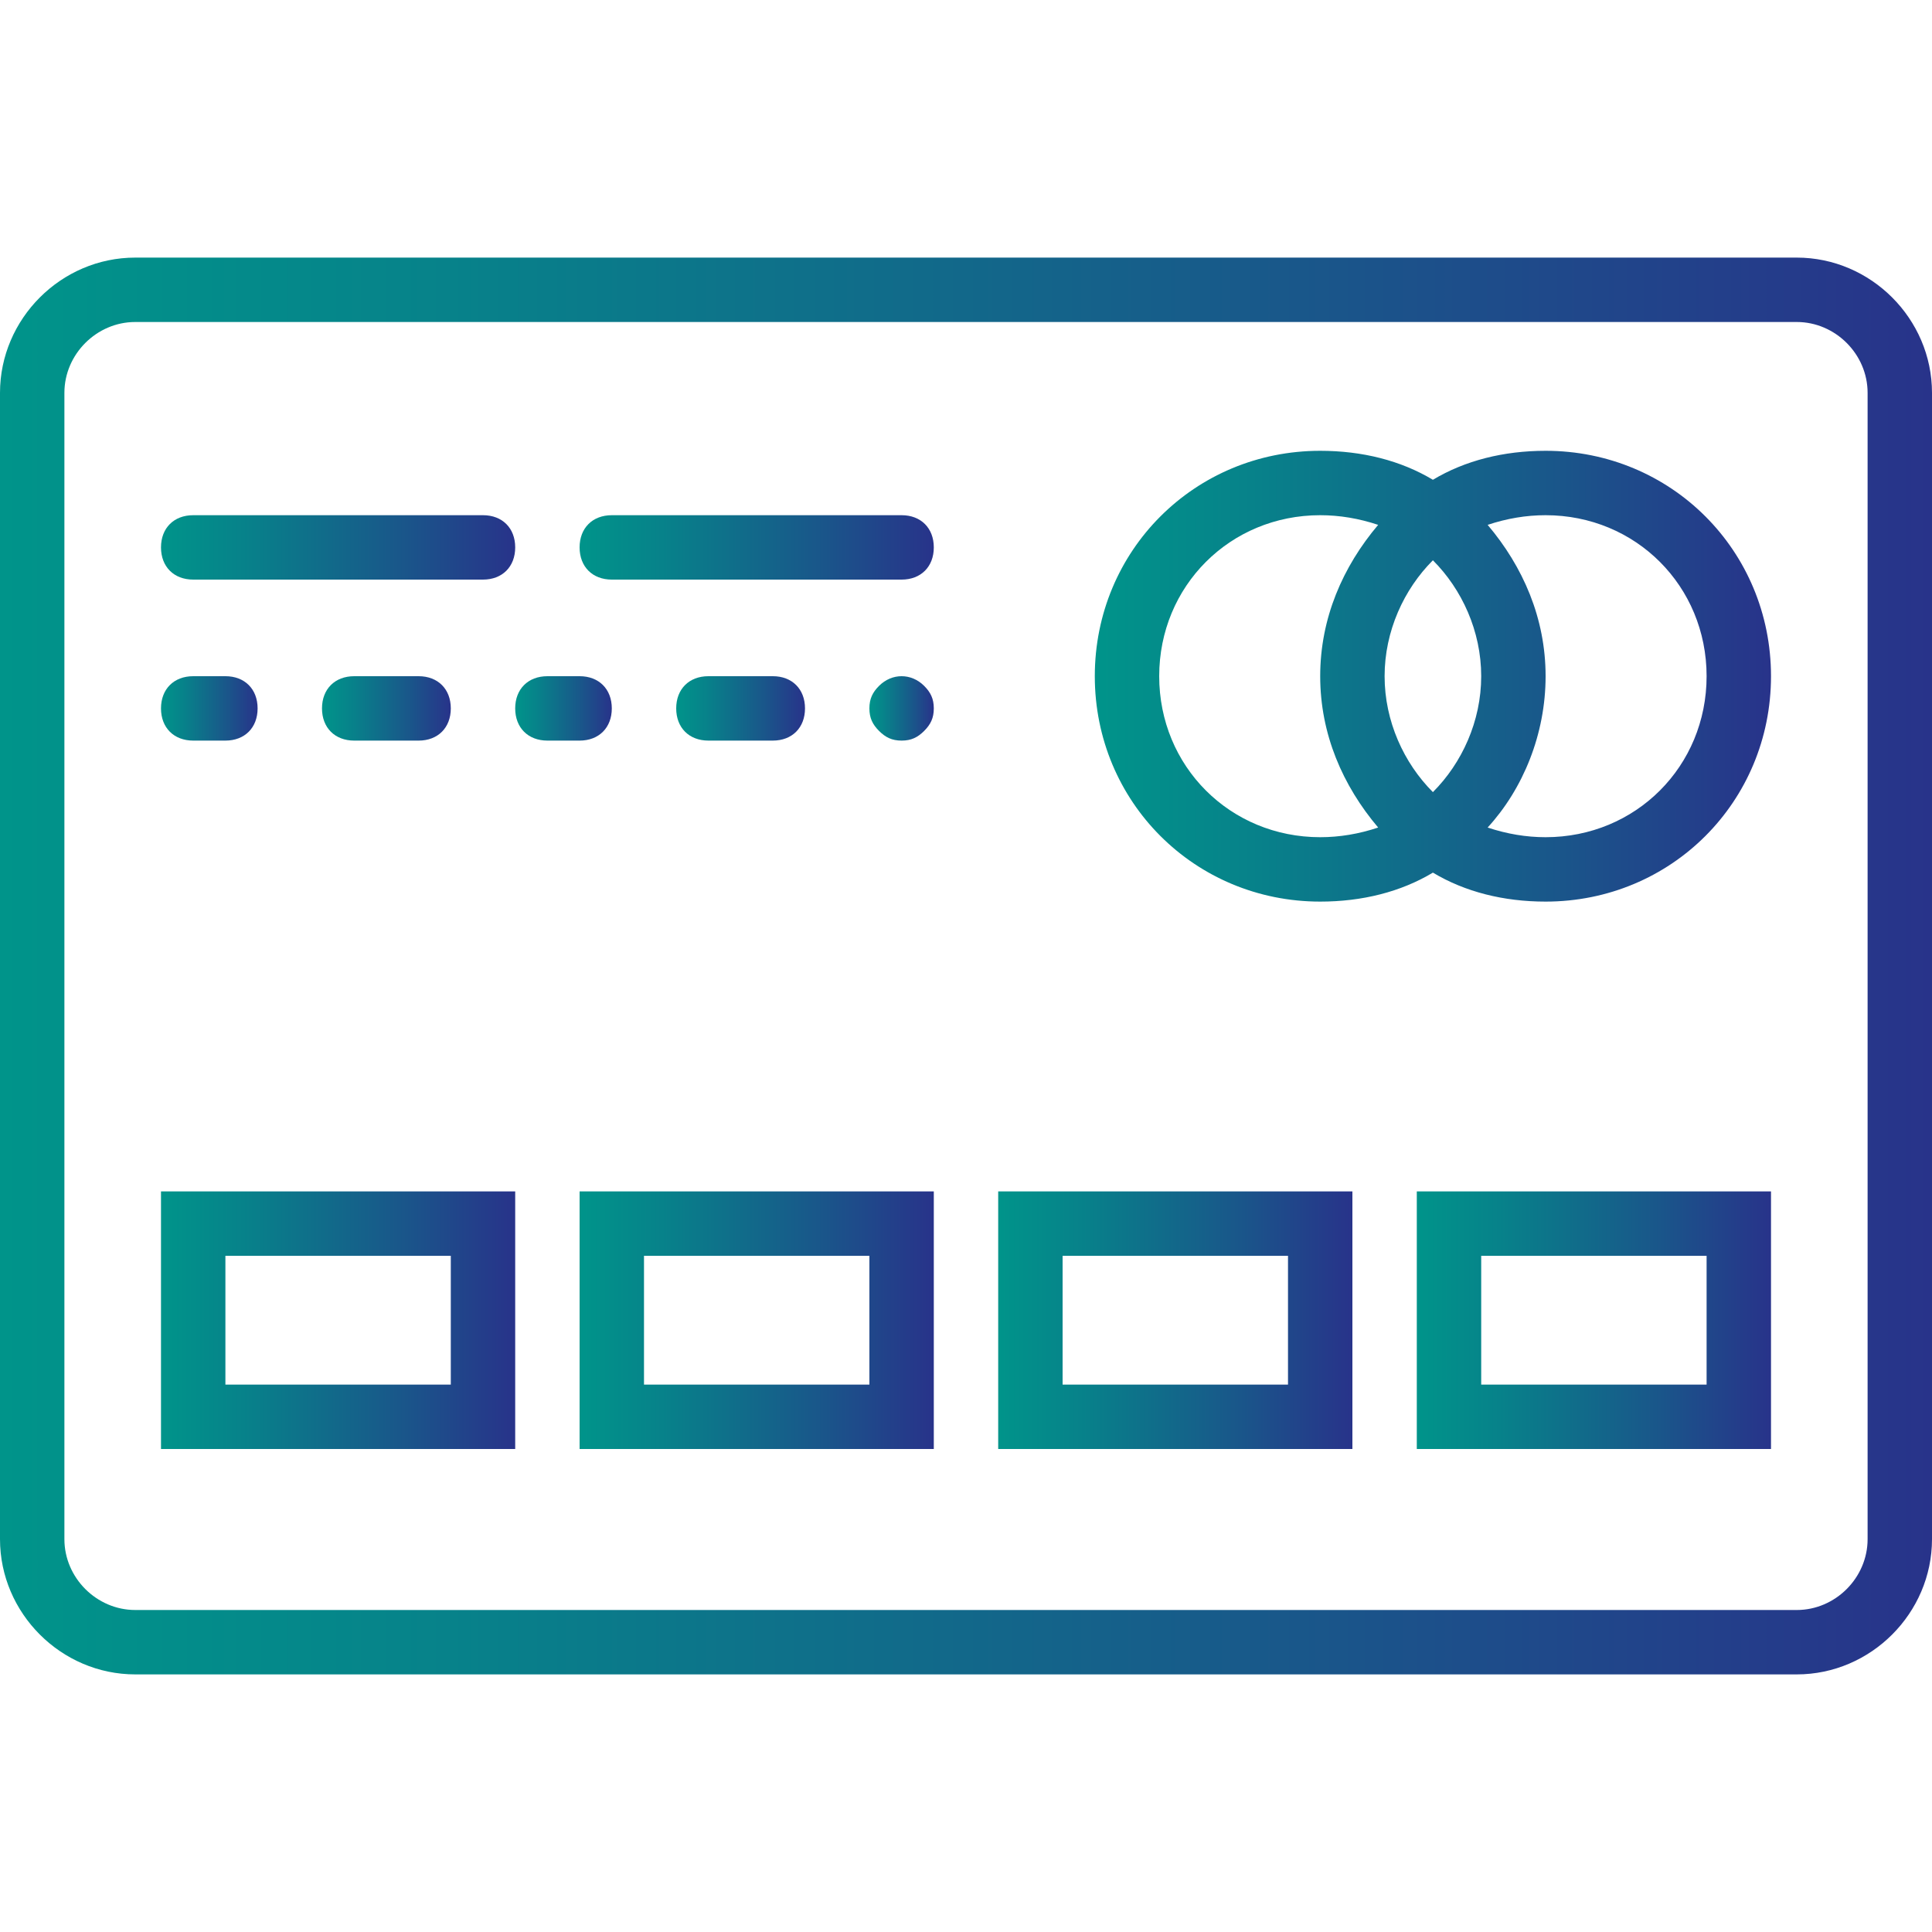<?xml version="1.0" encoding="utf-8"?>
<!-- Generator: Adobe Illustrator 25.2.1, SVG Export Plug-In . SVG Version: 6.00 Build 0)  -->
<svg version="1.1" id="Capa_1" xmlns="http://www.w3.org/2000/svg" xmlns:xlink="http://www.w3.org/1999/xlink" x="0px" y="0px"
	 viewBox="0 0 60 60" style="enable-background:new 0 0 60 60;" xml:space="preserve">
<style type="text/css">
	.st0{fill:url(#SVGID_1_);}
	.st1{fill:url(#SVGID_2_);}
	.st2{fill:url(#SVGID_3_);}
	.st3{fill:url(#SVGID_4_);}
	.st4{fill:url(#SVGID_5_);}
	.st5{fill:url(#SVGID_6_);}
	.st6{fill:url(#SVGID_7_);}
	.st7{fill:url(#SVGID_8_);}
	.st8{fill:url(#SVGID_9_);}
	.st9{fill:url(#SVGID_10_);}
	.st10{fill:url(#SVGID_11_);}
	.st11{fill:url(#SVGID_12_);}
	.st12{fill:url(#SVGID_13_);}
</style>
<g>
	<linearGradient id="SVGID_1_" gradientUnits="userSpaceOnUse" x1="34" y1="21" x2="55" y2="21">
		<stop  offset="0" style="stop-color:#00948A"/>
		<stop  offset="0.232" style="stop-color:#07828A"/>
		<stop  offset="0.693" style="stop-color:#1A558A"/>
		<stop  offset="1" style="stop-color:#28338A"/>
	</linearGradient>
	<path class="st0" d="M48,14c-1.3,0-2.5,0.3-3.5,0.9c-1-0.6-2.2-0.9-3.5-0.9c-3.9,0-7,3.1-7,7s3.1,7,7,7c1.3,0,2.5-0.3,3.5-0.9
		c1,0.6,2.2,0.9,3.5,0.9c3.9,0,7-3.1,7-7S51.9,14,48,14z M46,21c0,1.4-0.6,2.7-1.5,3.6C43.6,23.7,43,22.4,43,21s0.6-2.7,1.5-3.6
		C45.4,18.3,46,19.6,46,21z M36,21c0-2.8,2.2-5,5-5c0.6,0,1.2,0.1,1.8,0.3C41.7,17.6,41,19.2,41,21s0.7,3.4,1.8,4.7
		C42.2,25.9,41.6,26,41,26C38.2,26,36,23.8,36,21z M48,26c-0.6,0-1.2-0.1-1.8-0.3c1.1-1.2,1.8-2.9,1.8-4.7s-0.7-3.4-1.8-4.7
		c0.6-0.2,1.2-0.3,1.8-0.3c2.8,0,5,2.2,5,5S50.8,26,48,26z"/>
	<linearGradient id="SVGID_2_" gradientUnits="userSpaceOnUse" x1="0" y1="30" x2="60" y2="30">
		<stop  offset="0" style="stop-color:#00948A"/>
		<stop  offset="0.232" style="stop-color:#07828A"/>
		<stop  offset="0.693" style="stop-color:#1A558A"/>
		<stop  offset="1" style="stop-color:#28338A"/>
	</linearGradient>
	<path class="st1" d="M55.8,8H4.2C1.9,8,0,9.9,0,12.2v35.6C0,50.1,1.9,52,4.2,52h51.6c2.3,0,4.2-1.9,4.2-4.2V12.2
		C60,9.9,58.1,8,55.8,8z M58,47.8c0,1.2-1,2.2-2.2,2.2H4.2C3,50,2,49,2,47.8V12.2C2,11,3,10,4.2,10h51.6c1.2,0,2.2,1,2.2,2.2V47.8z"
		/>
	<linearGradient id="SVGID_3_" gradientUnits="userSpaceOnUse" x1="5" y1="17" x2="16" y2="17">
		<stop  offset="0" style="stop-color:#00948A"/>
		<stop  offset="0.232" style="stop-color:#07828A"/>
		<stop  offset="0.693" style="stop-color:#1A558A"/>
		<stop  offset="1" style="stop-color:#28338A"/>
	</linearGradient>
	<path class="st2" d="M6,18h9c0.6,0,1-0.4,1-1s-0.4-1-1-1H6c-0.6,0-1,0.4-1,1S5.4,18,6,18z"/>
	<linearGradient id="SVGID_4_" gradientUnits="userSpaceOnUse" x1="18" y1="17" x2="29" y2="17">
		<stop  offset="0" style="stop-color:#00948A"/>
		<stop  offset="0.232" style="stop-color:#07828A"/>
		<stop  offset="0.693" style="stop-color:#1A558A"/>
		<stop  offset="1" style="stop-color:#28338A"/>
	</linearGradient>
	<path class="st3" d="M28,16h-9c-0.6,0-1,0.4-1,1s0.4,1,1,1h9c0.6,0,1-0.4,1-1S28.6,16,28,16z"/>
	<linearGradient id="SVGID_5_" gradientUnits="userSpaceOnUse" x1="5" y1="22" x2="8" y2="22">
		<stop  offset="0" style="stop-color:#00948A"/>
		<stop  offset="0.232" style="stop-color:#07828A"/>
		<stop  offset="0.693" style="stop-color:#1A558A"/>
		<stop  offset="1" style="stop-color:#28338A"/>
	</linearGradient>
	<path class="st4" d="M6,23h1c0.6,0,1-0.4,1-1s-0.4-1-1-1H6c-0.6,0-1,0.4-1,1S5.4,23,6,23z"/>
	<linearGradient id="SVGID_6_" gradientUnits="userSpaceOnUse" x1="10" y1="22" x2="14" y2="22">
		<stop  offset="0" style="stop-color:#00948A"/>
		<stop  offset="0.232" style="stop-color:#07828A"/>
		<stop  offset="0.693" style="stop-color:#1A558A"/>
		<stop  offset="1" style="stop-color:#28338A"/>
	</linearGradient>
	<path class="st5" d="M11,21c-0.6,0-1,0.4-1,1s0.4,1,1,1h2c0.6,0,1-0.4,1-1s-0.4-1-1-1H11z"/>
	<linearGradient id="SVGID_7_" gradientUnits="userSpaceOnUse" x1="16" y1="22" x2="19" y2="22">
		<stop  offset="0" style="stop-color:#00948A"/>
		<stop  offset="0.232" style="stop-color:#07828A"/>
		<stop  offset="0.693" style="stop-color:#1A558A"/>
		<stop  offset="1" style="stop-color:#28338A"/>
	</linearGradient>
	<path class="st6" d="M19,22c0-0.6-0.4-1-1-1h-1c-0.6,0-1,0.4-1,1s0.4,1,1,1h1C18.6,23,19,22.6,19,22z"/>
	<linearGradient id="SVGID_8_" gradientUnits="userSpaceOnUse" x1="21" y1="22" x2="25" y2="22">
		<stop  offset="0" style="stop-color:#00948A"/>
		<stop  offset="0.232" style="stop-color:#07828A"/>
		<stop  offset="0.693" style="stop-color:#1A558A"/>
		<stop  offset="1" style="stop-color:#28338A"/>
	</linearGradient>
	<path class="st7" d="M24,23c0.6,0,1-0.4,1-1s-0.4-1-1-1h-2c-0.6,0-1,0.4-1,1s0.4,1,1,1H24z"/>
	<linearGradient id="SVGID_9_" gradientUnits="userSpaceOnUse" x1="27" y1="22.007" x2="29" y2="22.007">
		<stop  offset="0" style="stop-color:#00948A"/>
		<stop  offset="0.232" style="stop-color:#07828A"/>
		<stop  offset="0.693" style="stop-color:#1A558A"/>
		<stop  offset="1" style="stop-color:#28338A"/>
	</linearGradient>
	<path class="st8" d="M27.3,21.3C27.1,21.5,27,21.7,27,22s0.1,0.5,0.3,0.7c0.2,0.2,0.4,0.3,0.7,0.3s0.5-0.1,0.7-0.3
		c0.2-0.2,0.3-0.4,0.3-0.7s-0.1-0.5-0.3-0.7C28.3,20.9,27.7,20.9,27.3,21.3z"/>
	<linearGradient id="SVGID_10_" gradientUnits="userSpaceOnUse" x1="5" y1="41" x2="16" y2="41">
		<stop  offset="0" style="stop-color:#00948A"/>
		<stop  offset="0.232" style="stop-color:#07828A"/>
		<stop  offset="0.693" style="stop-color:#1A558A"/>
		<stop  offset="1" style="stop-color:#28338A"/>
	</linearGradient>
	<path class="st9" d="M5,45h11v-8H5V45z M7,39h7v4H7V39z"/>
	<linearGradient id="SVGID_11_" gradientUnits="userSpaceOnUse" x1="18" y1="41" x2="29" y2="41">
		<stop  offset="0" style="stop-color:#00948A"/>
		<stop  offset="0.232" style="stop-color:#07828A"/>
		<stop  offset="0.693" style="stop-color:#1A558A"/>
		<stop  offset="1" style="stop-color:#28338A"/>
	</linearGradient>
	<path class="st10" d="M18,45h11v-8H18V45z M20,39h7v4h-7V39z"/>
	<linearGradient id="SVGID_12_" gradientUnits="userSpaceOnUse" x1="31" y1="41" x2="42" y2="41">
		<stop  offset="0" style="stop-color:#00948A"/>
		<stop  offset="0.232" style="stop-color:#07828A"/>
		<stop  offset="0.693" style="stop-color:#1A558A"/>
		<stop  offset="1" style="stop-color:#28338A"/>
	</linearGradient>
	<path class="st11" d="M31,45h11v-8H31V45z M33,39h7v4h-7V39z"/>
	<linearGradient id="SVGID_13_" gradientUnits="userSpaceOnUse" x1="44" y1="41" x2="55" y2="41">
		<stop  offset="0" style="stop-color:#00948A"/>
		<stop  offset="0.232" style="stop-color:#07828A"/>
		<stop  offset="0.693" style="stop-color:#1A558A"/>
		<stop  offset="1" style="stop-color:#28338A"/>
	</linearGradient>
	<path class="st12" d="M44,45h11v-8H44V45z M46,39h7v4h-7V39z"/>
</g>
</svg>
